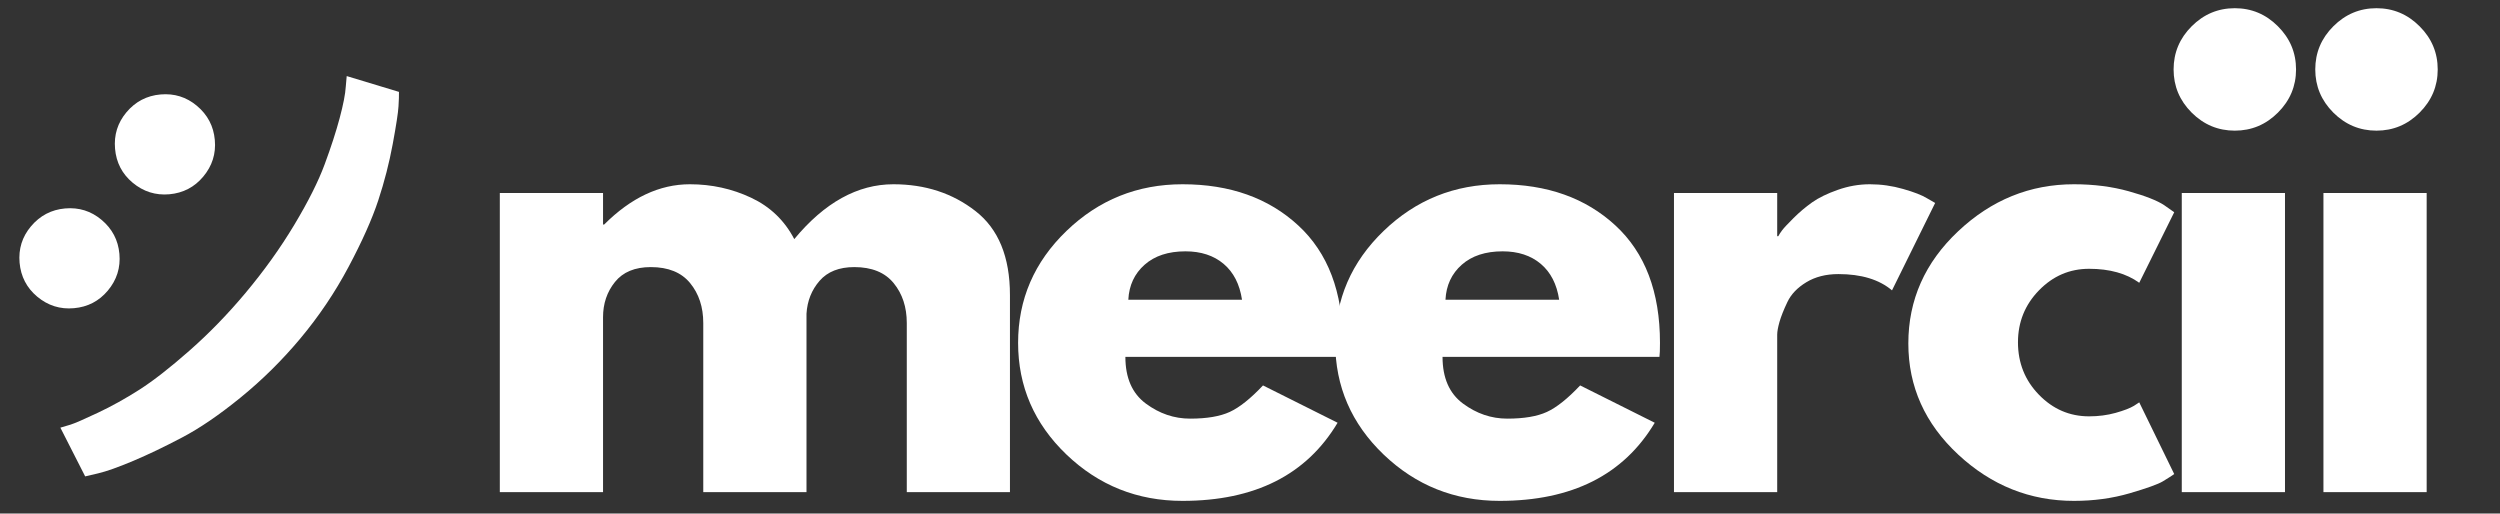 <svg xmlns="http://www.w3.org/2000/svg" xmlns:xlink="http://www.w3.org/1999/xlink" width="886" viewBox="0 0 664.5 136.5" height="182" preserveAspectRatio="xMidYMid meet"><rect x="0" y="0" width="664.5" height="136.5" fill="#333333" stroke="none"/><defs><g></g><clipPath id="f3a5fdeec1"><path d="M 0.965 19 L 63 19 L 63 88 L 0.965 88 Z M 0.965 19 " clip-rule="nonzero"></path></clipPath><clipPath id="c9e26ce24a"><path d="M 11 15 L 123 15 L 123 136 L 11 136 Z M 11 15 " clip-rule="nonzero"></path></clipPath></defs><g fill="#ffffff" fill-opacity="1"><g transform="translate(123.554, 130.805)"><g><path d="M 9.297 0 L 9.297 -79.5 L 36.734 -79.5 L 36.734 -71.125 L 37.031 -71.125 C 44.164 -78.258 51.758 -81.828 59.812 -81.828 C 65.602 -81.828 71.031 -80.633 76.094 -78.25 C 81.156 -75.875 84.977 -72.207 87.562 -67.25 C 95.613 -76.969 104.395 -81.828 113.906 -81.828 C 122.375 -81.828 129.656 -79.445 135.75 -74.688 C 141.844 -69.938 144.891 -62.5 144.891 -52.375 L 144.891 0 L 117.469 0 L 117.469 -44.938 C 117.469 -49.176 116.305 -52.711 113.984 -55.547 C 111.66 -58.391 108.172 -59.812 103.516 -59.812 C 99.484 -59.812 96.41 -58.598 94.297 -56.172 C 92.18 -53.742 91.02 -50.828 90.812 -47.422 L 90.812 0 L 63.375 0 L 63.375 -44.938 C 63.375 -49.176 62.211 -52.711 59.891 -55.547 C 57.566 -58.391 54.082 -59.812 49.438 -59.812 C 45.195 -59.812 42.02 -58.492 39.906 -55.859 C 37.789 -53.234 36.734 -50.109 36.734 -46.484 L 36.734 0 Z M 9.297 0 "></path></g></g></g><g fill="#ffffff" fill-opacity="1"><g transform="translate(267.049, 130.805)"><g><path d="M 89.734 -35.953 L 32.078 -35.953 C 32.078 -30.367 33.883 -26.234 37.5 -23.547 C 41.113 -20.867 45.039 -19.531 49.281 -19.531 C 53.719 -19.531 57.227 -20.125 59.812 -21.312 C 62.395 -22.5 65.344 -24.848 68.656 -28.359 L 88.484 -18.438 C 80.223 -4.594 66.484 2.328 47.266 2.328 C 35.285 2.328 25.004 -1.773 16.422 -9.984 C 7.848 -18.203 3.562 -28.098 3.562 -39.672 C 3.562 -51.242 7.848 -61.16 16.422 -69.422 C 25.004 -77.691 35.285 -81.828 47.266 -81.828 C 59.867 -81.828 70.117 -78.18 78.016 -70.891 C 85.922 -63.609 89.875 -53.203 89.875 -39.672 C 89.875 -37.805 89.828 -36.566 89.734 -35.953 Z M 32.859 -51.141 L 63.078 -51.141 C 62.453 -55.273 60.82 -58.453 58.188 -60.672 C 55.551 -62.891 52.172 -64 48.047 -64 C 43.492 -64 39.875 -62.812 37.188 -60.438 C 34.5 -58.062 33.055 -54.961 32.859 -51.141 Z M 32.859 -51.141 "></path></g></g></g><g fill="#ffffff" fill-opacity="1"><g transform="translate(351.348, 130.805)"><g><path d="M 89.734 -35.953 L 32.078 -35.953 C 32.078 -30.367 33.883 -26.234 37.5 -23.547 C 41.113 -20.867 45.039 -19.531 49.281 -19.531 C 53.719 -19.531 57.227 -20.125 59.812 -21.312 C 62.395 -22.5 65.344 -24.848 68.656 -28.359 L 88.484 -18.438 C 80.223 -4.594 66.484 2.328 47.266 2.328 C 35.285 2.328 25.004 -1.773 16.422 -9.984 C 7.848 -18.203 3.562 -28.098 3.562 -39.672 C 3.562 -51.242 7.848 -61.16 16.422 -69.422 C 25.004 -77.691 35.285 -81.828 47.266 -81.828 C 59.867 -81.828 70.117 -78.18 78.016 -70.891 C 85.922 -63.609 89.875 -53.203 89.875 -39.672 C 89.875 -37.805 89.828 -36.566 89.734 -35.953 Z M 32.859 -51.141 L 63.078 -51.141 C 62.453 -55.273 60.82 -58.453 58.188 -60.672 C 55.551 -62.891 52.172 -64 48.047 -64 C 43.492 -64 39.875 -62.812 37.188 -60.438 C 34.5 -58.062 33.055 -54.961 32.859 -51.141 Z M 32.859 -51.141 "></path></g></g></g><g fill="#ffffff" fill-opacity="1"><g transform="translate(435.646, 130.805)"><g><path d="M 9.297 0 L 9.297 -79.5 L 36.734 -79.5 L 36.734 -68.031 L 37.031 -68.031 C 37.238 -68.445 37.57 -68.961 38.031 -69.578 C 38.5 -70.203 39.508 -71.285 41.062 -72.828 C 42.613 -74.379 44.266 -75.773 46.016 -77.016 C 47.773 -78.254 50.051 -79.363 52.844 -80.344 C 55.633 -81.332 58.477 -81.828 61.375 -81.828 C 64.363 -81.828 67.305 -81.41 70.203 -80.578 C 73.098 -79.754 75.211 -78.93 76.547 -78.109 L 78.719 -76.859 L 67.25 -53.625 C 63.844 -56.508 59.094 -57.953 53 -57.953 C 49.695 -57.953 46.852 -57.227 44.469 -55.781 C 42.094 -54.344 40.414 -52.586 39.438 -50.516 C 38.457 -48.453 37.758 -46.695 37.344 -45.25 C 36.938 -43.801 36.734 -42.664 36.734 -41.844 L 36.734 0 Z M 9.297 0 "></path></g></g></g><g fill="#ffffff" fill-opacity="1"><g transform="translate(503.674, 130.805)"><g><path d="M 51.609 -59.359 C 46.441 -59.359 42 -57.445 38.281 -53.625 C 34.562 -49.801 32.703 -45.203 32.703 -39.828 C 32.703 -34.348 34.562 -29.695 38.281 -25.875 C 42 -22.051 46.441 -20.141 51.609 -20.141 C 54.086 -20.141 56.438 -20.445 58.656 -21.062 C 60.875 -21.688 62.5 -22.312 63.531 -22.938 L 64.938 -23.859 L 74.234 -4.797 C 73.504 -4.285 72.492 -3.641 71.203 -2.859 C 69.91 -2.086 66.969 -1.031 62.375 0.312 C 57.781 1.656 52.848 2.328 47.578 2.328 C 35.898 2.328 25.645 -1.773 16.812 -9.984 C 7.977 -18.203 3.562 -28.047 3.562 -39.516 C 3.562 -51.086 7.977 -61.031 16.812 -69.344 C 25.645 -77.664 35.898 -81.828 47.578 -81.828 C 52.848 -81.828 57.703 -81.207 62.141 -79.969 C 66.586 -78.727 69.738 -77.488 71.594 -76.25 L 74.234 -74.391 L 64.938 -55.641 C 61.52 -58.117 57.078 -59.359 51.609 -59.359 Z M 51.609 -59.359 "></path></g></g></g><g fill="#ffffff" fill-opacity="1"><g transform="translate(570.617, 130.805)"><g><path d="M 11.922 -123.812 C 15.129 -127.02 18.953 -128.625 23.391 -128.625 C 27.836 -128.625 31.66 -127.02 34.859 -123.812 C 38.066 -120.613 39.672 -116.789 39.672 -112.344 C 39.672 -107.906 38.066 -104.082 34.859 -100.875 C 31.66 -97.676 27.836 -96.078 23.391 -96.078 C 18.953 -96.078 15.129 -97.676 11.922 -100.875 C 8.723 -104.082 7.125 -107.906 7.125 -112.344 C 7.125 -116.789 8.723 -120.613 11.922 -123.812 Z M 9.297 -79.5 L 9.297 0 L 36.734 0 L 36.734 -79.5 Z M 9.297 -79.5 "></path></g></g></g><g fill="#ffffff" fill-opacity="1"><g transform="translate(608.273, 130.805)"><g><path d="M 11.922 -123.812 C 15.129 -127.02 18.953 -128.625 23.391 -128.625 C 27.836 -128.625 31.66 -127.02 34.859 -123.812 C 38.066 -120.613 39.672 -116.789 39.672 -112.344 C 39.672 -107.906 38.066 -104.082 34.859 -100.875 C 31.66 -97.676 27.836 -96.078 23.391 -96.078 C 18.953 -96.078 15.129 -97.676 11.922 -100.875 C 8.723 -104.082 7.125 -107.906 7.125 -112.344 C 7.125 -116.789 8.723 -120.613 11.922 -123.812 Z M 9.297 -79.5 L 9.297 0 L 36.734 0 L 36.734 -79.5 Z M 9.297 -79.5 "></path></g></g></g><g clip-path="url(#f3a5fdeec1)"><g fill="#ffffff" fill-opacity="1"><g transform="translate(-4.496, 64.513)"><g><path d="M 56.828 -36.391 C 59.68 -34.004 61.27 -30.977 61.594 -27.312 C 61.926 -23.656 60.898 -20.406 58.516 -17.562 C 56.18 -14.77 53.18 -13.207 49.516 -12.875 C 45.848 -12.551 42.586 -13.582 39.734 -15.969 C 36.953 -18.301 35.398 -21.301 35.078 -24.969 C 34.754 -28.633 35.758 -31.863 38.094 -34.656 C 40.477 -37.5 43.5 -39.082 47.156 -39.406 C 50.82 -39.727 54.047 -38.723 56.828 -36.391 Z M 31.469 -6.094 C 34.32 -3.707 35.91 -0.688 36.234 2.969 C 36.566 6.633 35.535 9.895 33.141 12.75 C 30.805 15.531 27.805 17.082 24.141 17.406 C 20.484 17.738 17.227 16.711 14.375 14.328 C 11.594 11.992 10.035 8.992 9.703 5.328 C 9.379 1.66 10.383 -1.562 12.719 -4.344 C 15.113 -7.195 18.141 -8.785 21.797 -9.109 C 25.461 -9.43 28.688 -8.426 31.469 -6.094 Z M 31.469 -6.094 "></path></g></g></g></g><g clip-path="url(#c9e26ce24a)"><g fill="#ffffff" fill-opacity="1"><g transform="translate(26.608, 90.547)"><g><path d="M -3.969 36.078 L -10.562 23.125 C -9.914 22.957 -9.004 22.688 -7.828 22.312 C -6.66 21.938 -4.242 20.883 -0.578 19.156 C 3.086 17.426 6.77 15.379 10.469 13.016 C 14.164 10.648 18.602 7.188 23.781 2.625 C 28.957 -1.926 33.91 -7.023 38.641 -12.672 C 43.609 -18.609 47.938 -24.656 51.625 -30.812 C 55.32 -36.969 58.008 -42.32 59.688 -46.875 C 61.375 -51.426 62.703 -55.516 63.672 -59.141 C 64.641 -62.773 65.18 -65.562 65.297 -67.5 L 65.547 -70.328 L 79.438 -66.125 C 79.457 -65.188 79.414 -63.898 79.312 -62.266 C 79.219 -60.629 78.707 -57.297 77.781 -52.266 C 76.852 -47.242 75.566 -42.238 73.922 -37.25 C 72.273 -32.27 69.645 -26.383 66.031 -19.594 C 62.426 -12.812 58.141 -6.453 53.172 -0.516 C 48.348 5.242 43.086 10.441 37.391 15.078 C 31.703 19.711 26.504 23.266 21.797 25.734 C 17.098 28.211 12.758 30.289 8.781 31.969 C 4.801 33.645 1.688 34.75 -0.562 35.281 Z M -3.969 36.078 "></path></g></g></g></g></svg>